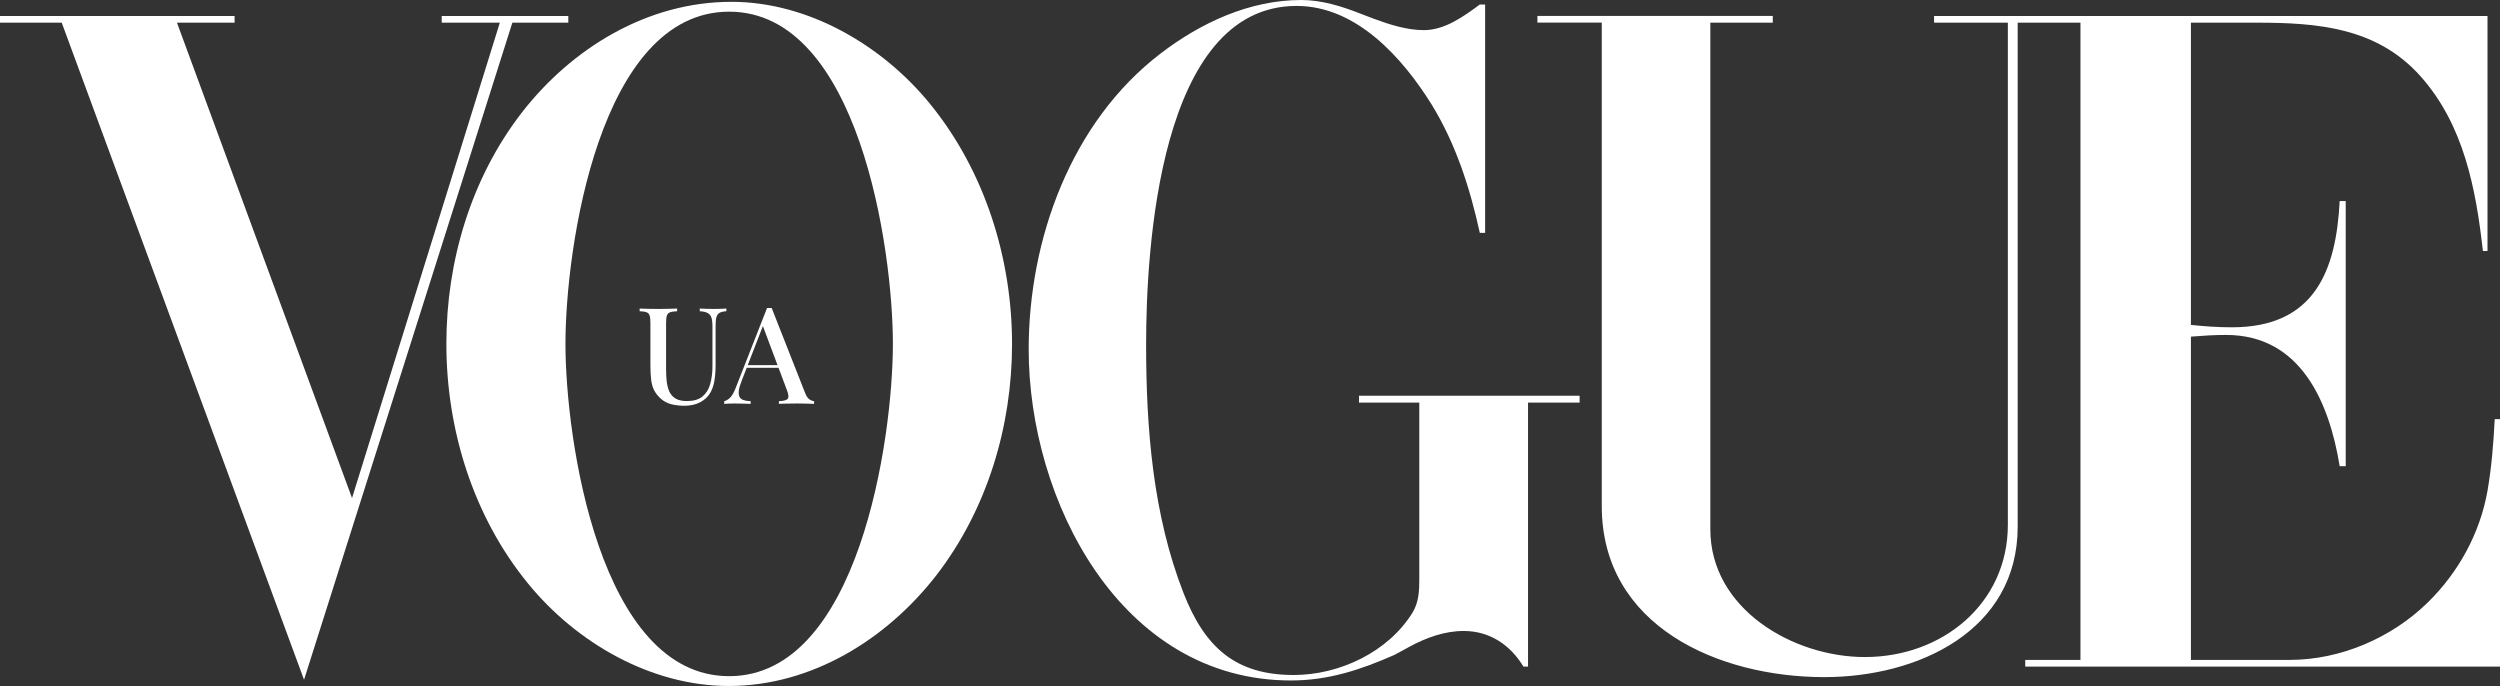 <svg width="164" height="45" viewBox="0 0 164 45" fill="none" xmlns="http://www.w3.org/2000/svg">
<rect x="0" y="0" width="164" height="45" fill="#333333" stroke="none"/>
<path d="M28.977 1.048V1.488H32.789L23.093 32.672L11.609 1.488H15.389V1.048H0V1.488H4.049L19.945 44.592L33.611 1.488H37.281V1.048H28.977Z" fill="white"/>
<path d="M97.424 0.294V15.275H97.076C96.427 12.325 95.51 9.455 93.913 6.851C92.014 3.808 88.993 0.389 85.055 0.389C76.007 0.389 75.185 16.467 75.185 22.6C75.185 28.092 75.628 33.754 77.637 38.899C79.044 42.506 81.085 44.28 84.865 44.28C87.871 44.28 91.065 42.774 92.663 40.185C93.074 39.51 93.106 38.758 93.106 37.988V26.412H89.15V25.958H103.623V26.412H100.239V43.73H99.938C99.084 42.318 97.74 41.392 96.016 41.392C94.767 41.392 93.548 41.832 92.457 42.428L91.476 42.961C89.262 43.935 87.143 44.639 84.691 44.639C73.461 44.639 67.482 32.765 67.482 22.915C67.482 15.714 70.25 8.011 76.134 3.51C78.773 1.491 81.969 0 85.368 0C86.697 0 88.01 0.408 89.243 0.894L90.145 1.239C91.172 1.615 92.296 1.977 93.403 1.977C94.78 1.977 96.013 1.082 97.073 0.298H97.423L97.424 0.294Z" fill="white"/>
<path d="M100.856 1.047H116.294V1.487H112.198V34.726C112.198 39.933 117.606 43.102 122.336 43.102C127.428 43.102 131.715 39.587 131.715 34.428V1.487H126.875V1.048H163.18V16.467H162.879C162.42 12.388 161.63 8.2 158.799 5.016C155.936 1.799 152.044 1.487 148.043 1.487H143.724V21.314C144.611 21.408 145.512 21.471 146.413 21.471C151.838 21.471 153.246 17.769 153.484 13.188H153.879V30.584H153.484C152.804 26.428 150.953 21.972 146.033 21.972C145.258 21.972 144.499 22.02 143.724 22.083V43.29H150.193C153.546 43.29 156.885 41.847 159.258 39.526C161.281 37.548 162.688 34.977 163.179 32.201C163.448 30.648 163.575 29.064 163.654 27.495H164V43.73H132.856V43.29H136.478V1.485H132.36V34.551C132.36 41.39 125.813 44.419 119.676 44.419C112.732 44.419 105.076 41.078 105.076 33.203V1.484H100.854V1.045L100.856 1.047Z" fill="white"/>
<path d="M58.574 22.553C58.574 16.326 56.328 0.766 47.834 0.766C39.309 0.766 37.094 16.31 37.094 22.553C37.094 28.797 39.325 44.357 47.834 44.357C56.328 44.357 58.574 28.78 58.574 22.553ZM47.804 45C42.696 45 37.808 42.159 34.645 38.286C31.038 33.877 29.282 28.184 29.282 22.552C29.282 17.14 30.896 11.697 34.233 7.383C37.523 3.148 42.473 0.12 47.98 0.12C53.04 0.12 57.897 2.991 61.013 6.818C64.603 11.226 66.39 16.935 66.39 22.568C66.39 27.963 64.761 33.406 61.439 37.72C58.179 41.925 53.259 45 47.804 45Z" fill="white"/>
<path d="M47.649 20.241V20.417C47.453 20.429 47.303 20.465 47.202 20.523C47.101 20.582 47.032 20.68 46.996 20.815C46.961 20.944 46.943 21.13 46.943 21.371V23.924C46.943 24.324 46.916 24.681 46.862 24.993C46.809 25.305 46.713 25.573 46.576 25.797C46.427 26.044 46.206 26.244 45.914 26.397C45.628 26.544 45.285 26.618 44.885 26.618C44.599 26.618 44.322 26.585 44.053 26.521C43.785 26.456 43.549 26.332 43.346 26.15C43.168 25.991 43.028 25.817 42.926 25.629C42.825 25.44 42.756 25.213 42.72 24.948C42.685 24.678 42.667 24.345 42.667 23.951V21.177C42.667 20.959 42.649 20.8 42.613 20.7C42.583 20.594 42.518 20.523 42.416 20.488C42.315 20.447 42.163 20.423 41.96 20.417V20.241C42.097 20.247 42.273 20.253 42.488 20.258C42.708 20.264 42.944 20.267 43.194 20.267C43.421 20.267 43.645 20.264 43.865 20.258C44.092 20.253 44.277 20.247 44.42 20.241V20.417C44.217 20.423 44.062 20.447 43.955 20.488C43.853 20.523 43.785 20.594 43.749 20.7C43.713 20.8 43.695 20.959 43.695 21.177V24.233C43.695 24.533 43.71 24.81 43.74 25.063C43.776 25.317 43.839 25.537 43.928 25.726C44.023 25.908 44.161 26.053 44.34 26.159C44.524 26.259 44.763 26.309 45.055 26.309C45.496 26.309 45.836 26.212 46.075 26.017C46.319 25.817 46.489 25.546 46.585 25.205C46.686 24.857 46.737 24.463 46.737 24.021V21.407C46.737 21.154 46.713 20.959 46.665 20.824C46.618 20.688 46.534 20.591 46.415 20.532C46.296 20.468 46.126 20.429 45.905 20.417V20.241C46.018 20.247 46.164 20.253 46.343 20.258C46.522 20.264 46.686 20.267 46.835 20.267C46.99 20.267 47.139 20.264 47.283 20.258C47.432 20.253 47.554 20.247 47.649 20.241Z" fill="white"/>
<path d="M50.622 20.205L52.805 25.752C52.888 25.97 52.984 26.117 53.091 26.194C53.204 26.27 53.309 26.312 53.404 26.318V26.494C53.261 26.483 53.091 26.477 52.894 26.477C52.703 26.471 52.51 26.468 52.313 26.468C52.062 26.468 51.83 26.471 51.615 26.477C51.4 26.477 51.227 26.483 51.096 26.494V26.318C51.4 26.306 51.591 26.256 51.669 26.167C51.752 26.073 51.734 25.876 51.615 25.576L50.005 21.283L50.148 21.124L48.663 24.957C48.556 25.222 48.49 25.443 48.466 25.62C48.448 25.797 48.463 25.935 48.511 26.035C48.565 26.135 48.654 26.206 48.779 26.247C48.904 26.288 49.06 26.312 49.244 26.318V26.494C49.066 26.483 48.884 26.477 48.699 26.477C48.52 26.471 48.35 26.468 48.189 26.468C48.046 26.468 47.917 26.471 47.804 26.477C47.697 26.477 47.598 26.483 47.509 26.494V26.318C47.634 26.288 47.759 26.215 47.885 26.097C48.01 25.979 48.129 25.779 48.242 25.496L50.318 20.205C50.366 20.205 50.416 20.205 50.47 20.205C50.524 20.205 50.574 20.205 50.622 20.205ZM51.561 23.951V24.127H48.896L48.985 23.951H51.561Z" fill="white"/>
</svg>
